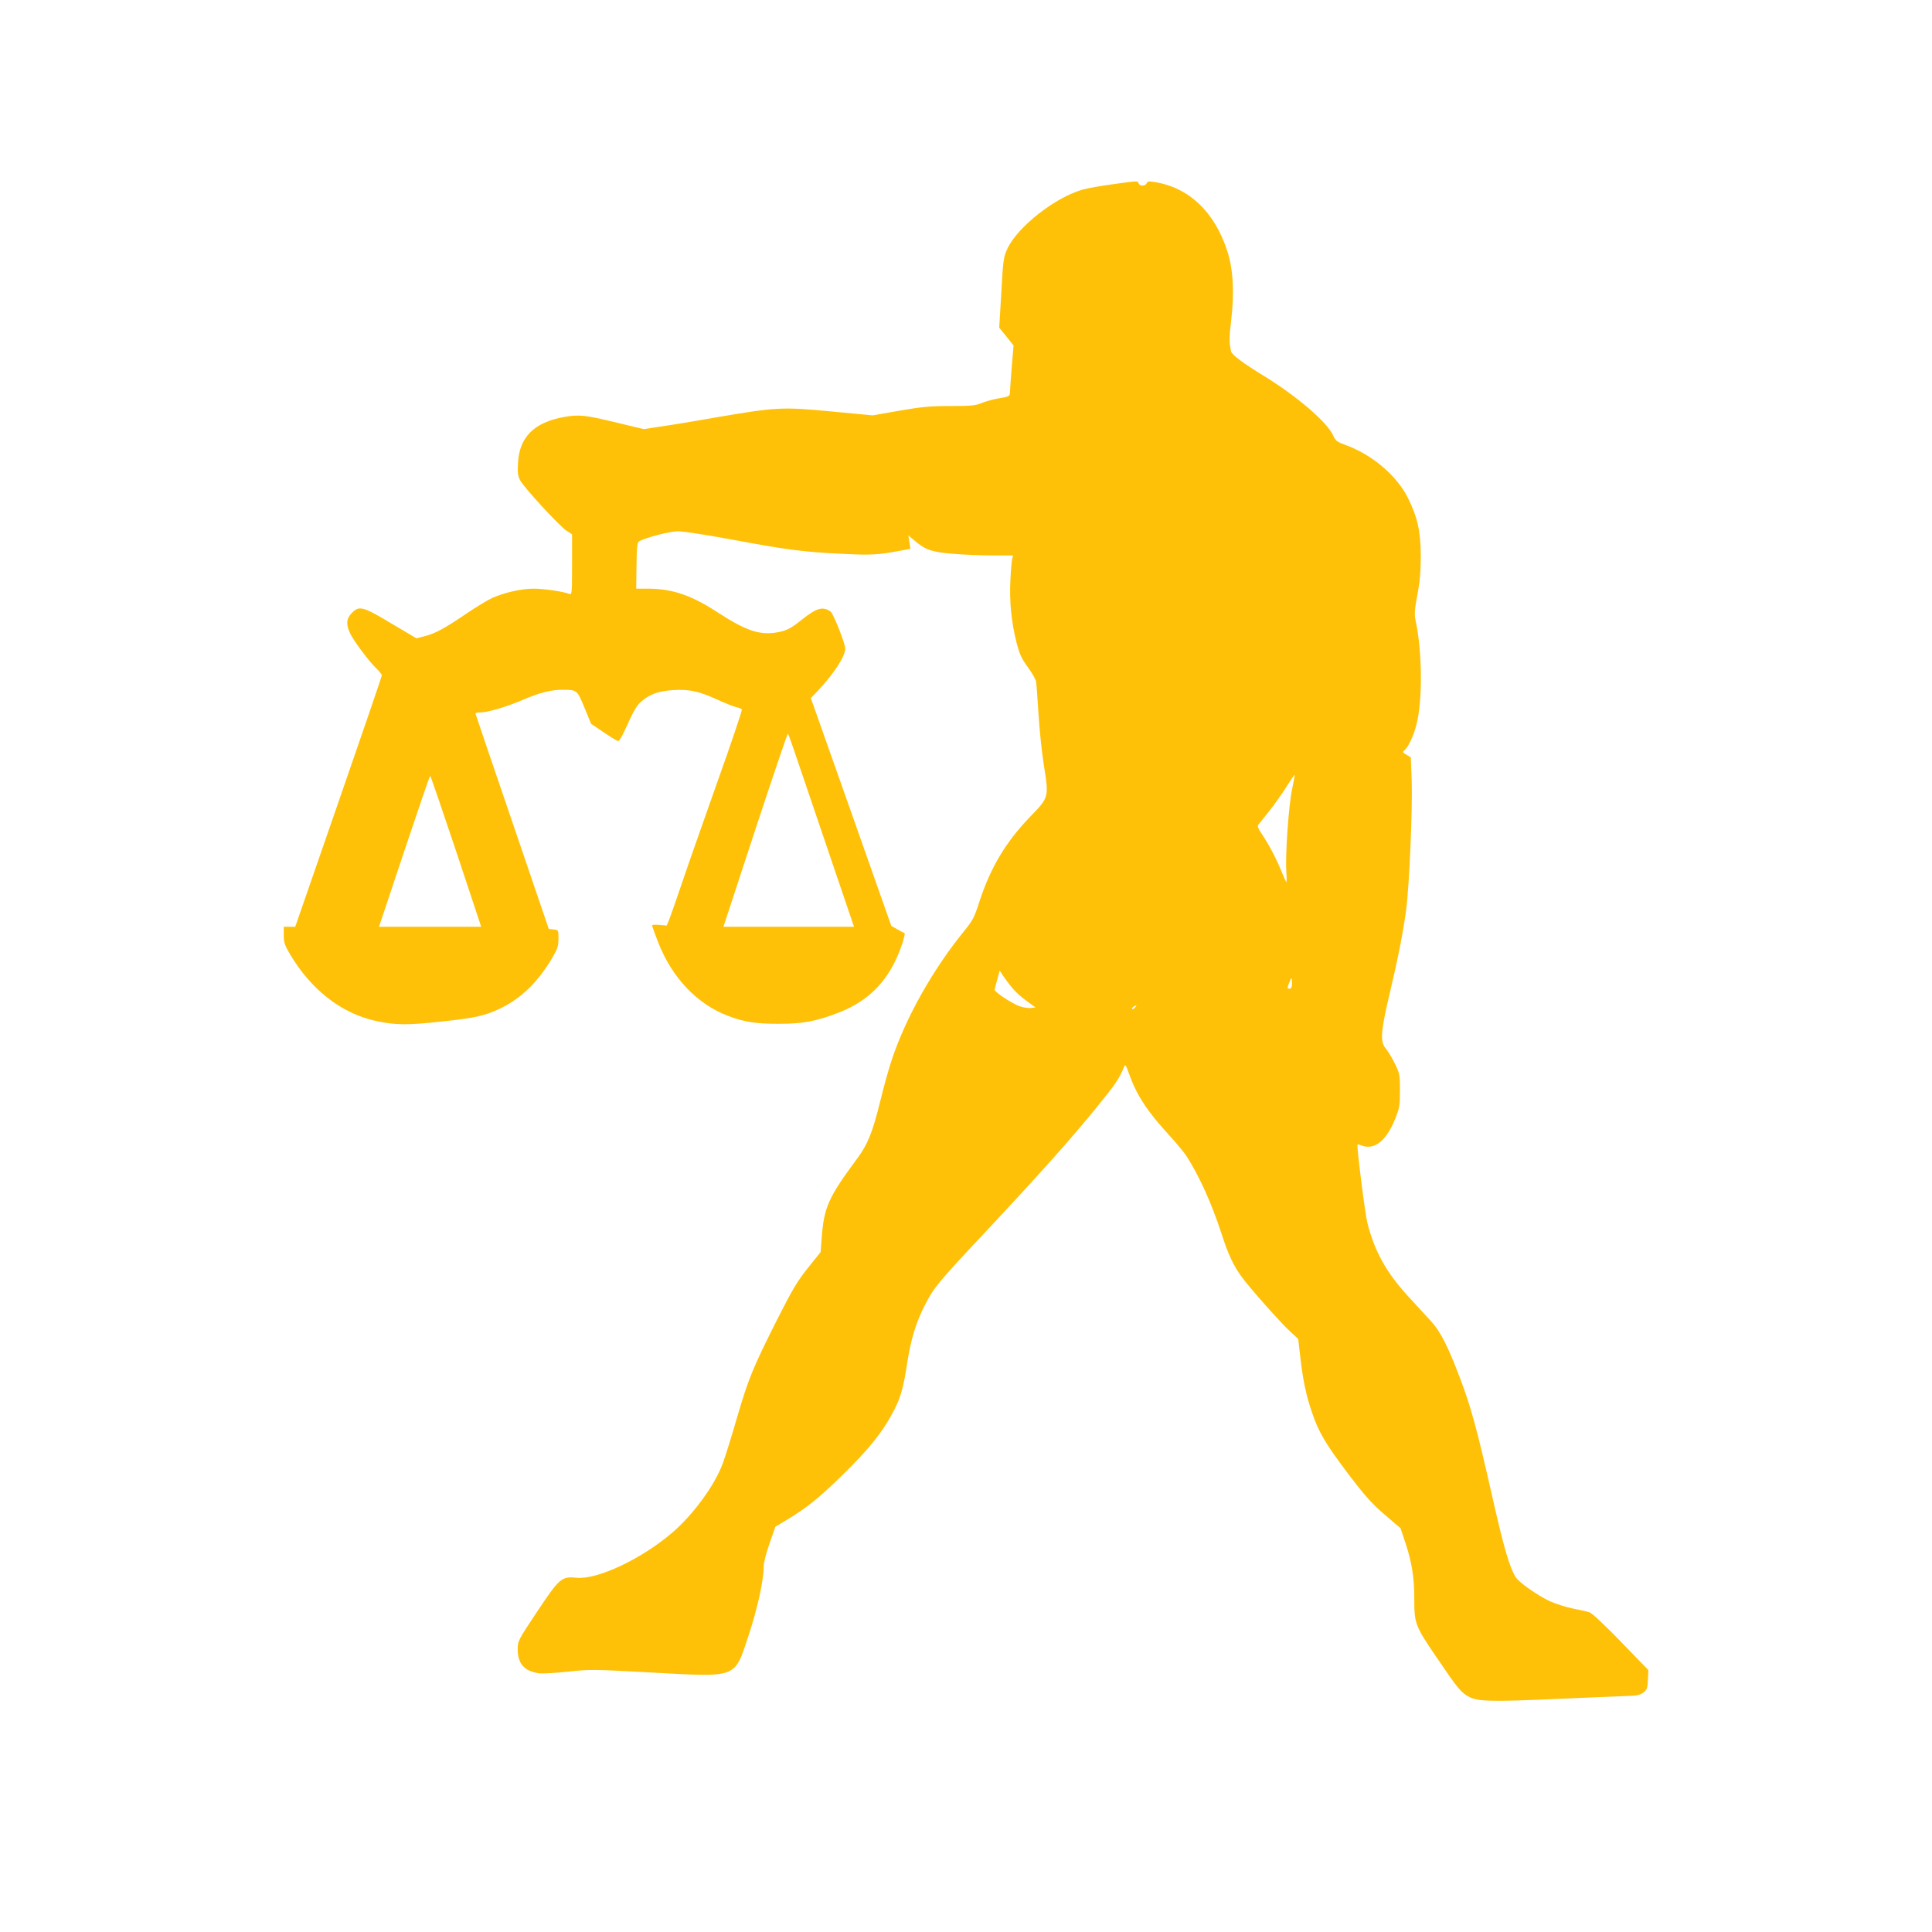 <?xml version="1.0" standalone="no"?>
<!DOCTYPE svg PUBLIC "-//W3C//DTD SVG 20010904//EN"
 "http://www.w3.org/TR/2001/REC-SVG-20010904/DTD/svg10.dtd">
<svg version="1.0" xmlns="http://www.w3.org/2000/svg"
 width="1280pt" height="1280pt" viewBox="0 0 1280 1280"
 preserveAspectRatio="xMidYMid meet">
<g transform="translate(0,1280) scale(0.1,-0.1)"
fill="#ffc107" stroke="none">
<path d="M7370 11579 c-74 -10 -161 -25 -193 -34 -181 -49 -433 -245 -502
-391 -26 -55 -29 -72 -41 -292 l-14 -233 48 -59 47 -59 -12 -143 c-6 -79 -12
-155 -12 -169 -1 -24 -6 -27 -73 -38 -40 -7 -93 -22 -117 -32 -37 -16 -68 -19
-204 -19 -135 0 -189 -5 -338 -31 l-178 -31 -273 26 c-325 31 -364 29 -768
-40 -146 -26 -312 -53 -370 -61 l-105 -16 -175 42 c-214 52 -253 56 -355 38
-197 -36 -294 -133 -303 -303 -4 -65 -1 -87 14 -116 25 -48 258 -301 306 -333
l38 -25 0 -201 c0 -188 -1 -201 -17 -194 -41 16 -170 35 -237 35 -81 0 -192
-25 -276 -62 -30 -14 -104 -59 -165 -100 -147 -100 -209 -134 -278 -152 l-58
-15 -167 99 c-189 113 -212 119 -261 69 -36 -36 -40 -74 -12 -134 22 -48 125
-187 175 -234 20 -19 36 -40 36 -45 0 -6 -129 -383 -287 -838 l-287 -828 -38
0 -38 0 0 -56 c0 -47 6 -66 39 -122 140 -238 342 -396 571 -446 124 -27 205
-29 415 -6 243 25 306 39 412 90 138 67 249 176 343 336 34 58 40 77 40 126 0
56 0 57 -32 60 l-32 3 -242 710 c-134 391 -243 713 -244 718 0 4 15 7 33 7 47
0 167 35 273 80 118 51 193 70 269 70 99 0 98 0 147 -118 l44 -107 84 -57 c47
-32 90 -58 96 -58 6 0 26 33 44 73 62 136 75 159 109 189 55 49 115 70 211 76
108 6 169 -7 290 -62 52 -24 110 -47 127 -51 18 -3 35 -11 38 -15 3 -5 -69
-220 -161 -477 -91 -257 -197 -558 -234 -668 -37 -110 -76 -220 -85 -244 l-18
-43 -49 4 c-26 3 -48 1 -48 -3 0 -4 18 -55 40 -111 90 -232 256 -409 460 -487
108 -42 187 -54 340 -54 159 0 246 16 396 74 211 82 342 223 420 452 13 39 21
73 17 75 -5 1 -26 13 -48 25 l-40 23 -266 754 -267 755 48 50 c102 108 180
227 180 277 0 35 -78 231 -97 246 -50 36 -92 25 -186 -50 -80 -64 -106 -77
-176 -89 -111 -17 -202 14 -385 133 -176 115 -301 157 -461 158 l-80 0 2 152
c1 111 5 153 15 160 39 25 203 68 261 68 35 0 196 -25 357 -55 366 -68 473
-82 726 -94 196 -10 241 -7 387 20 l69 13 -7 44 -7 45 43 -36 c70 -60 111 -74
252 -86 70 -6 189 -11 263 -11 l136 0 -6 -22 c-3 -13 -9 -77 -12 -143 -7 -141
6 -272 40 -409 21 -81 34 -109 74 -164 28 -37 52 -80 56 -97 3 -16 10 -111 16
-210 6 -99 21 -251 35 -339 35 -221 36 -217 -92 -349 -161 -168 -260 -334
-334 -560 -33 -103 -45 -126 -97 -190 -211 -258 -392 -580 -485 -862 -20 -60
-54 -182 -75 -270 -51 -207 -83 -287 -154 -382 -190 -257 -219 -321 -234 -524
l-7 -94 -84 -105 c-70 -87 -103 -143 -203 -340 -163 -324 -191 -393 -265 -645
-35 -121 -78 -260 -96 -309 -52 -144 -196 -341 -336 -461 -206 -176 -497 -312
-635 -298 -97 10 -112 -3 -259 -224 -128 -192 -129 -195 -129 -251 0 -95 45
-145 142 -158 24 -3 111 2 193 11 144 16 167 15 554 -6 574 -31 545 -41 640
244 59 178 101 368 101 461 0 24 17 91 39 152 l38 109 75 45 c134 81 209 142
356 284 194 189 285 304 361 454 39 78 57 142 81 299 25 161 58 270 118 387
61 118 81 143 412 496 350 374 566 616 734 824 117 144 141 179 172 255 9 22
12 19 33 -40 52 -146 119 -248 266 -409 48 -52 98 -113 113 -135 85 -131 168
-314 232 -510 47 -146 82 -222 139 -298 54 -74 258 -303 320 -360 l52 -48 14
-122 c18 -154 37 -246 76 -361 44 -133 93 -215 243 -413 110 -145 155 -195
240 -268 l105 -90 35 -105 c40 -123 56 -224 56 -359 0 -168 4 -180 146 -389
144 -212 163 -236 219 -265 58 -30 150 -32 573 -13 202 9 408 17 459 19 75 2
97 6 120 23 25 19 28 28 31 85 l3 64 -180 186 c-99 102 -192 191 -208 196 -15
6 -66 17 -112 26 -46 9 -116 32 -156 50 -83 40 -204 125 -224 159 -41 68 -78
194 -156 540 -97 431 -142 596 -214 783 -76 201 -128 303 -185 366 -28 31 -99
108 -158 172 -144 158 -221 296 -269 486 -16 64 -72 511 -65 519 2 1 17 -3 33
-9 81 -28 159 36 215 175 30 74 33 90 33 191 0 104 -2 114 -33 177 -18 37 -45
82 -60 100 -39 46 -35 111 22 353 57 239 91 412 112 566 21 158 43 672 37 857
l-6 154 -29 18 c-26 15 -27 18 -12 30 24 20 61 99 78 168 42 160 39 491 -6
694 -8 38 -6 70 13 170 17 91 22 158 22 258 -1 160 -21 251 -84 379 -74 150
-238 289 -415 353 -55 20 -65 27 -81 62 -39 88 -238 259 -454 392 -147 90
-219 144 -223 167 -13 62 -13 90 1 206 22 187 13 340 -27 461 -85 260 -256
420 -486 455 -32 5 -43 3 -47 -9 -8 -20 -46 -21 -53 -1 -7 18 -2 18 -174 -6z
m-2049 -3927 c54 -158 151 -446 217 -639 l120 -353 -433 0 -432 0 210 640
c116 352 214 640 217 640 3 0 48 -130 101 -288z m3239 -83 c-22 -105 -45 -423
-38 -542 3 -42 3 -75 0 -72 -2 2 -19 40 -37 84 -35 84 -79 167 -128 240 -20
29 -27 48 -21 56 5 7 37 47 72 90 34 43 86 116 114 161 29 46 54 82 55 80 2
-1 -6 -45 -17 -97z m-5538 -409 l166 -500 -338 0 -339 0 167 500 c92 275 169
500 172 500 3 0 80 -225 172 -500z m3685 -906 c18 -23 60 -61 94 -85 l60 -44
-31 -3 c-17 -2 -51 3 -76 12 -47 16 -164 93 -164 108 0 4 7 35 17 68 l16 60
25 -38 c14 -20 40 -56 59 -78z m1853 31 c0 -24 -5 -35 -15 -35 -18 0 -18 -1
-4 39 14 40 19 39 19 -4z m-1040 -160 c-7 -9 -15 -13 -19 -10 -3 3 1 10 9 15
21 14 24 12 10 -5z"/>
</g>
</svg>
